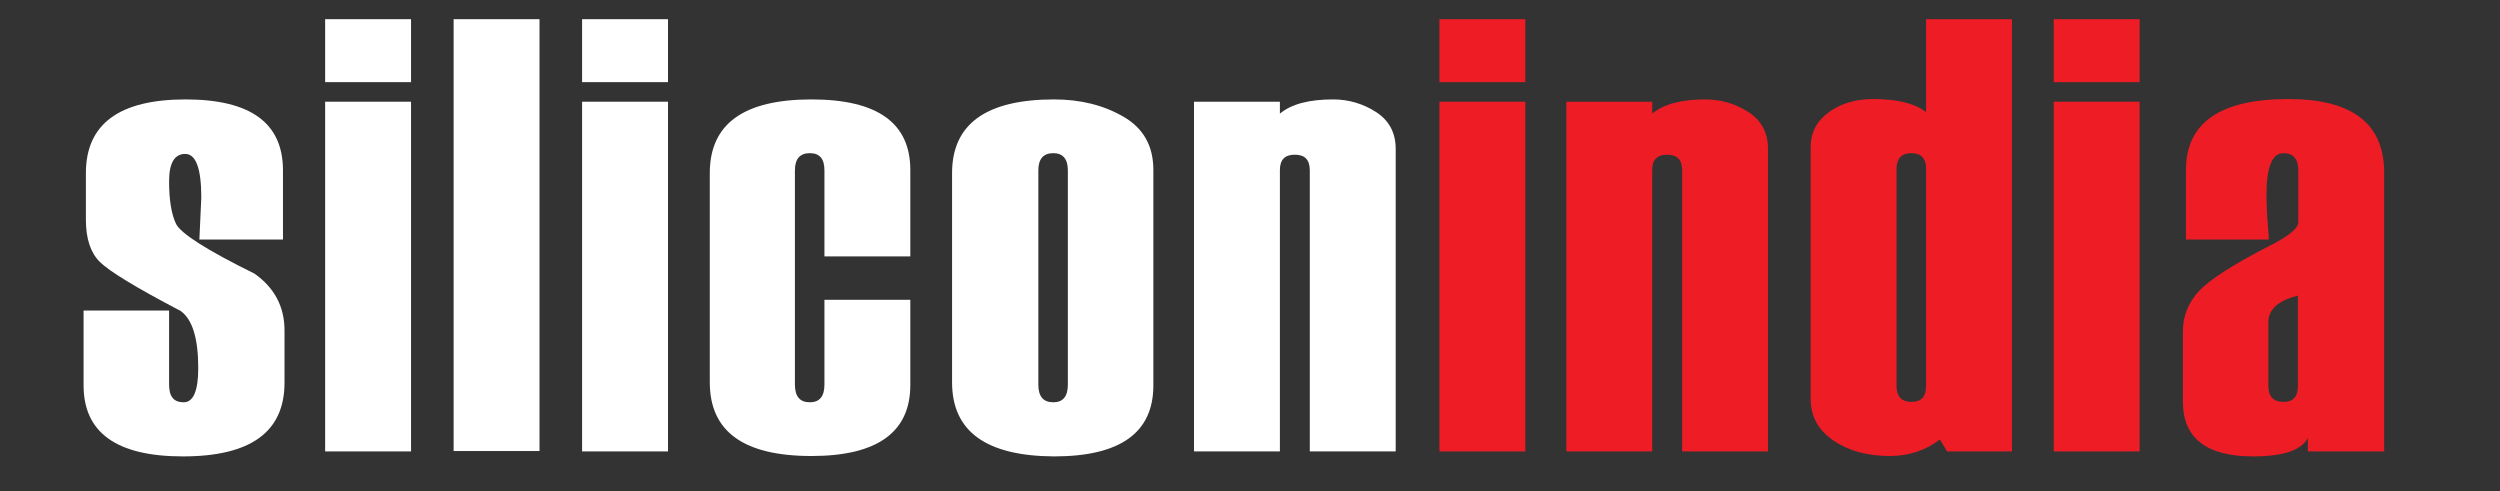 <svg xmlns="http://www.w3.org/2000/svg" width="173" height="34" viewBox="0 0 173 34" fill="none"><rect x="0" y="0" width="173" height="34" fill="#333333" stroke="none"/><path d="M5.758 21.489H11.701V26.616C11.701 27.439 12.02 27.838 12.71 27.838C13.373 27.838 13.718 27.067 13.718 25.474C13.718 23.428 13.32 22.1 12.497 21.516C9.393 19.895 7.536 18.753 6.899 18.116C6.262 17.478 5.944 16.495 5.944 15.22V11.98C5.944 8.58 8.252 6.88 12.842 6.88C17.326 6.88 19.582 8.5 19.582 11.794V16.575H13.797L13.93 13.68C13.93 11.661 13.559 10.652 12.816 10.652C12.073 10.652 11.701 11.289 11.701 12.538C11.701 13.839 11.861 14.822 12.179 15.486C12.497 16.15 14.328 17.319 17.618 18.939C18.998 19.922 19.688 21.224 19.688 22.87V26.483C19.688 29.883 17.353 31.583 12.657 31.583C8.066 31.583 5.784 29.936 5.784 26.669V21.489H5.758Z" fill="white"></path><path d="M22.5 31.238H28.444V7.039H22.5V31.238ZM22.5 5.684H28.444V1.328H22.5V5.684Z" fill="white"></path><path d="M37.334 1.328H31.391V31.211H37.334V1.328Z" fill="white"></path><path d="M40.281 31.238H46.225V7.039H40.281V31.238ZM40.281 5.684H46.225V1.328H40.281V5.684Z" fill="white"></path><path d="M62.994 17.744H57.051V11.794C57.051 10.997 56.732 10.599 56.042 10.599C55.353 10.599 55.008 10.997 55.008 11.794V26.616C55.008 27.439 55.353 27.838 56.042 27.838C56.706 27.838 57.051 27.439 57.051 26.616V20.745H62.994V26.642C62.994 29.91 60.712 31.556 56.149 31.556C51.452 31.556 49.117 29.856 49.117 26.456V11.98C49.117 8.58 51.452 6.88 56.149 6.88C60.712 6.88 62.994 8.5 62.994 11.767V17.744Z" fill="white"></path><path d="M73.896 26.616V11.794C73.896 10.997 73.551 10.599 72.888 10.599C72.198 10.599 71.853 10.997 71.853 11.794V26.616C71.853 27.439 72.198 27.838 72.888 27.838C73.551 27.838 73.896 27.439 73.896 26.616ZM65.883 26.456V11.98C65.883 8.58 68.244 6.88 72.941 6.88C74.772 6.88 76.364 7.278 77.743 8.075C79.123 8.872 79.813 10.094 79.813 11.767V26.669C79.813 29.936 77.531 31.583 72.941 31.583C68.244 31.556 65.883 29.856 65.883 26.456Z" fill="white"></path><path d="M96.582 31.238H90.638V11.794C90.638 11.05 90.293 10.705 89.603 10.705C88.913 10.705 88.569 11.05 88.569 11.767V31.238H82.625V7.039H88.569V7.863C89.365 7.199 90.585 6.88 92.257 6.88C93.318 6.88 94.326 7.172 95.228 7.756C96.131 8.341 96.582 9.191 96.582 10.306V31.238Z" fill="white"></path><path d="M99.609 31.238H105.553V7.039H99.609V31.238ZM99.609 5.684H105.553V1.328H99.609V5.684Z" fill="#EE1C25"></path><path d="M122.347 31.238H116.404V11.794C116.404 11.05 116.059 10.705 115.369 10.705C114.679 10.705 114.334 11.05 114.334 11.767V31.238H108.391V7.039H114.334V7.863C115.13 7.199 116.351 6.88 118.022 6.88C119.084 6.88 120.092 7.172 120.994 7.756C121.896 8.341 122.347 9.191 122.347 10.306V31.238Z" fill="#EE1C25"></path><path d="M133.284 26.695V11.661C133.284 10.97 132.939 10.598 132.275 10.598C131.585 10.598 131.24 10.97 131.24 11.714V26.695C131.24 27.439 131.585 27.811 132.275 27.811C132.965 27.811 133.284 27.439 133.284 26.695ZM139.227 31.238H134.743L134.239 30.414C133.23 31.184 132.063 31.556 130.763 31.556C129.25 31.556 127.95 31.211 126.889 30.494C125.828 29.777 125.297 28.82 125.297 27.598V10.2C125.297 9.164 125.721 8.367 126.57 7.756C127.42 7.145 128.428 6.853 129.622 6.853C131.267 6.853 132.488 7.145 133.284 7.756V1.328H139.227V31.238Z" fill="#EE1C25"></path><path d="M142.117 31.238H148.061V7.039H142.117V31.238ZM142.117 5.684H148.061V1.328H142.117V5.684Z" fill="#EE1C25"></path><path d="M159.015 26.696V20.453C157.662 20.799 156.972 21.41 156.972 22.286V26.696C156.972 27.439 157.317 27.811 158.033 27.811C158.696 27.811 159.015 27.439 159.015 26.696ZM164.958 31.238H159.705V30.308C159.254 31.158 158.007 31.583 155.91 31.583C152.673 31.583 151.055 30.308 151.055 27.785V22.924C151.055 21.835 151.453 20.905 152.222 20.082C153.018 19.285 154.584 18.275 156.972 17.053C158.351 16.363 159.041 15.805 159.041 15.38V11.794C159.041 10.997 158.696 10.599 158.007 10.599C157.237 10.599 156.839 11.555 156.839 13.494C156.839 13.839 156.866 14.371 156.892 15.035C156.945 15.725 156.998 16.23 156.998 16.575H151.267V11.768C151.267 8.5 153.628 6.854 158.351 6.854C162.783 6.854 164.985 8.554 164.985 11.954V31.238H164.958Z" fill="#EE1C25"></path></svg>